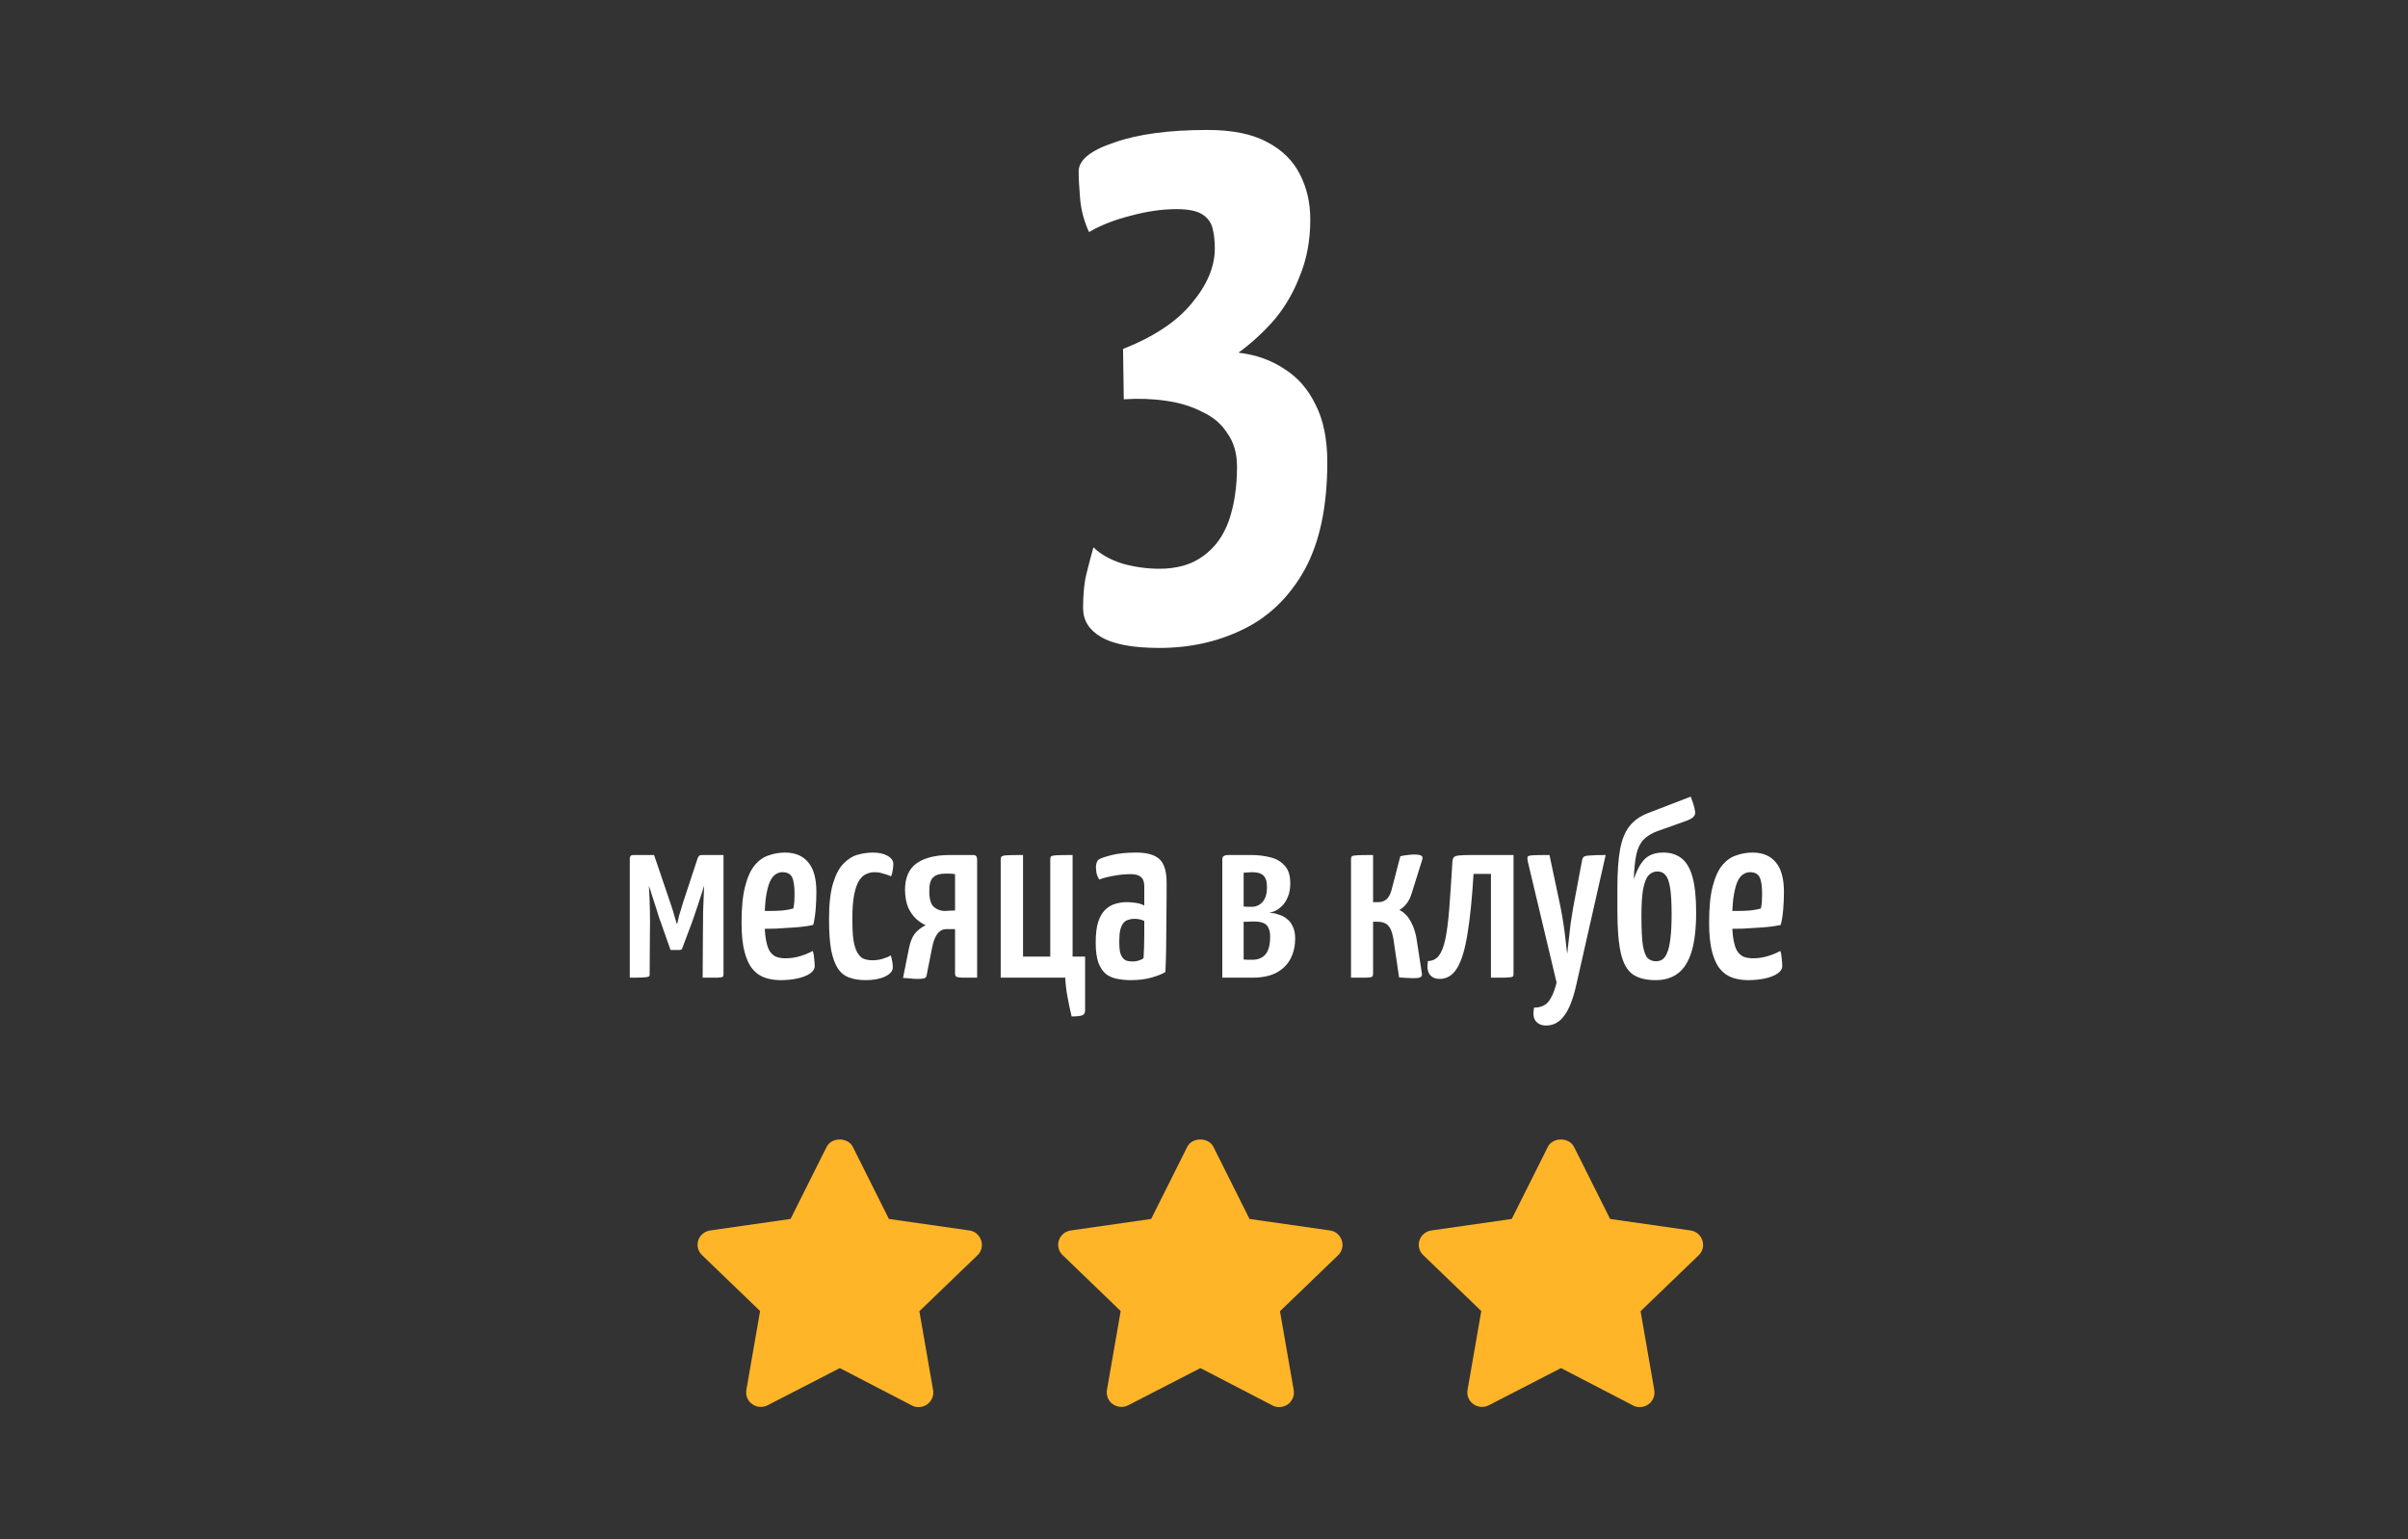 <?xml version="1.0" encoding="UTF-8"?> <svg xmlns="http://www.w3.org/2000/svg" width="280" height="179" viewBox="0 0 280 179" fill="none"><rect x="0" y="0" width="280" height="179" fill="#333333" stroke="none"/> <path d="M112.714 143.095L103.362 141.757L99.172 133.385C98.605 132.226 96.683 132.226 96.115 133.385L91.925 141.757L82.574 143.095C81.926 143.195 81.4 143.634 81.197 144.234C80.995 144.834 81.156 145.513 81.622 145.953L88.383 152.466L86.783 161.657C86.682 162.297 86.945 162.936 87.471 163.295C87.997 163.675 88.705 163.715 89.273 163.415L97.654 159.1L106.014 163.436C106.258 163.576 106.54 163.636 106.803 163.636C107.148 163.636 107.512 163.536 107.816 163.317C108.342 162.937 108.606 162.297 108.504 161.678L106.904 152.487L113.665 145.974C114.131 145.534 114.292 144.855 114.09 144.255C113.887 143.635 113.362 143.175 112.714 143.095Z" fill="#FFB527"></path> <path d="M154.644 143.095L145.292 141.757L141.102 133.385C140.536 132.226 138.612 132.226 138.046 133.385L133.856 141.757L124.503 143.095C123.856 143.195 123.329 143.634 123.127 144.234C122.924 144.834 123.086 145.513 123.553 145.953L130.312 152.466L128.713 161.657C128.613 162.297 128.875 162.936 129.401 163.295C129.927 163.675 130.636 163.715 131.203 163.415L139.584 159.1L147.944 163.436C148.187 163.576 148.47 163.636 148.734 163.636C149.077 163.636 149.442 163.536 149.745 163.317C150.272 162.937 150.535 162.297 150.434 161.678L148.835 152.487L155.595 145.974C156.06 145.534 156.223 144.855 156.02 144.255C155.818 143.635 155.291 143.175 154.644 143.095Z" fill="#FFB527"></path> <path d="M196.573 143.095L187.221 141.757L183.031 133.385C182.464 132.226 180.541 132.226 179.975 133.385L175.785 141.757L166.433 143.095C165.785 143.195 165.259 143.634 165.056 144.234C164.854 144.834 165.016 145.513 165.481 145.953L172.242 152.466L170.642 161.657C170.541 162.297 170.804 162.936 171.331 163.295C171.856 163.675 172.565 163.715 173.132 163.415L181.514 159.1L189.874 163.436C190.116 163.576 190.399 163.636 190.663 163.636C191.007 163.636 191.371 163.536 191.675 163.317C192.201 162.937 192.464 162.297 192.363 161.678L190.764 152.487L197.524 145.974C197.99 145.534 198.152 144.855 197.949 144.255C197.747 143.635 197.22 143.175 196.573 143.095Z" fill="#FFB527"></path> <path d="M134.804 75.35C131.705 75.35 129.44 74.92 128.005 74.06C126.628 73.257 125.94 72.138 125.94 70.704C125.94 69.04 126.083 67.663 126.37 66.573C126.657 65.426 126.915 64.45 127.145 63.647C127.948 64.45 129.066 65.081 130.5 65.54C131.935 65.942 133.37 66.143 134.804 66.143C136.869 66.143 138.561 65.655 139.881 64.68C141.258 63.705 142.262 62.328 142.893 60.549C143.524 58.713 143.839 56.619 143.839 54.267C143.839 52.718 143.466 51.428 142.72 50.395C142.032 49.305 141.057 48.473 139.794 47.899C138.59 47.268 137.184 46.838 135.578 46.608C134.029 46.379 132.394 46.322 130.673 46.436L130.587 40.585C134.201 39.151 136.869 37.372 138.59 35.249C140.369 33.127 141.258 31.004 141.258 28.881C141.258 28.021 141.172 27.246 140.999 26.558C140.827 25.869 140.426 25.325 139.794 24.923C139.164 24.521 138.159 24.32 136.783 24.32C135.119 24.32 133.34 24.579 131.447 25.095C129.611 25.554 128.005 26.185 126.628 26.988C126.055 25.726 125.71 24.435 125.595 23.116C125.481 21.739 125.424 20.678 125.424 19.932C125.424 18.612 126.8 17.494 129.555 16.576C132.308 15.601 135.922 15.113 140.397 15.113C143.265 15.113 145.56 15.572 147.281 16.49C149.06 17.408 150.351 18.67 151.153 20.276C151.957 21.825 152.358 23.575 152.358 25.525C152.358 27.935 151.957 30.115 151.153 32.065C150.408 34.016 149.404 35.737 148.142 37.229C146.88 38.663 145.503 39.925 144.011 41.015C146.019 41.245 147.798 41.876 149.347 42.908C150.896 43.883 152.1 45.26 152.961 47.039C153.879 48.817 154.337 51.055 154.337 53.751C154.337 58.914 153.448 63.102 151.67 66.315C149.892 69.47 147.511 71.765 144.528 73.199C141.602 74.633 138.36 75.35 134.804 75.35Z" fill="white"></path> <path d="M73.231 113.698V99.775C73.231 99.775 73.249 99.718 73.287 99.605C73.326 99.49 73.459 99.433 73.687 99.433H76.055L78.052 105.31C78.128 105.539 78.204 105.776 78.28 106.024C78.356 106.271 78.423 106.509 78.48 106.737C78.556 106.946 78.613 107.127 78.651 107.279C78.708 107.412 78.737 107.479 78.737 107.479C78.775 107.289 78.851 106.955 78.965 106.48C79.098 106.004 79.25 105.5 79.422 104.968L81.133 99.775C81.191 99.661 81.248 99.575 81.305 99.519C81.362 99.461 81.466 99.433 81.618 99.433H84.129V113.356C84.129 113.47 84.091 113.556 84.015 113.613C83.939 113.651 83.73 113.679 83.387 113.698C83.064 113.698 82.503 113.698 81.704 113.698L81.733 108.705C81.733 107.754 81.742 106.813 81.761 105.881C81.799 104.93 81.837 103.97 81.875 103C81.799 103.228 81.695 103.56 81.561 103.998C81.428 104.416 81.286 104.854 81.133 105.31C80.981 105.767 80.839 106.185 80.706 106.565C80.572 106.927 80.487 107.174 80.449 107.308L79.308 110.332C79.25 110.427 79.165 110.474 79.051 110.474H77.966L76.854 107.308C76.816 107.194 76.74 106.984 76.626 106.679C76.531 106.356 76.416 105.985 76.283 105.567C76.15 105.129 76.007 104.692 75.855 104.255C75.722 103.798 75.589 103.39 75.456 103.028C75.456 103.028 75.456 103.037 75.456 103.056C75.456 103.075 75.456 103.085 75.456 103.085C75.513 103.979 75.551 104.901 75.57 105.852C75.589 106.784 75.589 107.697 75.57 108.591L75.541 113.356C75.541 113.47 75.494 113.546 75.399 113.584C75.323 113.622 75.123 113.651 74.8 113.669C74.476 113.689 73.953 113.698 73.231 113.698ZM90.764 113.984C90.098 113.984 89.489 113.888 88.938 113.698C88.386 113.508 87.91 113.175 87.511 112.699C87.111 112.224 86.798 111.549 86.57 110.674C86.341 109.799 86.227 108.668 86.227 107.279C86.227 105.51 86.37 104.093 86.656 103.028C86.941 101.944 87.32 101.125 87.796 100.575C88.272 100.023 88.814 99.652 89.423 99.461C90.031 99.252 90.65 99.148 91.277 99.148C92.456 99.148 93.36 99.528 93.988 100.289C94.615 101.03 94.929 102.181 94.929 103.741C94.929 104.407 94.9 105.082 94.844 105.767C94.786 106.451 94.691 107.05 94.558 107.564C93.95 107.697 93.255 107.793 92.475 107.849C91.695 107.907 90.945 107.954 90.221 107.992C89.518 108.011 88.938 108.02 88.481 108.02C88.025 108.02 87.796 108.02 87.796 108.02L87.854 105.909C87.854 105.909 88.016 105.919 88.339 105.938C88.662 105.938 89.07 105.938 89.566 105.938C90.06 105.938 90.545 105.919 91.02 105.881C91.515 105.824 91.924 105.748 92.247 105.653C92.305 105.405 92.342 105.139 92.361 104.854C92.38 104.55 92.39 104.265 92.39 103.998C92.39 103.009 92.285 102.334 92.076 101.972C91.885 101.611 91.515 101.43 90.963 101.43C90.678 101.43 90.402 101.525 90.136 101.715C89.889 101.886 89.67 102.191 89.48 102.629C89.309 103.066 89.165 103.655 89.052 104.397C88.956 105.139 88.909 106.062 88.909 107.164C88.909 107.983 88.956 108.668 89.052 109.219C89.147 109.77 89.28 110.208 89.451 110.531C89.641 110.854 89.889 111.093 90.193 111.244C90.516 111.378 90.897 111.444 91.334 111.444C91.885 111.444 92.428 111.369 92.96 111.216C93.512 111.064 94.025 110.854 94.501 110.589C94.596 110.836 94.653 111.13 94.672 111.473C94.71 111.796 94.73 112.091 94.73 112.358C94.73 112.681 94.549 112.966 94.187 113.214C93.826 113.46 93.341 113.651 92.732 113.784C92.143 113.917 91.486 113.984 90.764 113.984ZM100.649 113.984C99.945 113.984 99.327 113.888 98.794 113.698C98.261 113.527 97.814 113.184 97.453 112.671C97.11 112.158 96.844 111.444 96.654 110.531C96.483 109.599 96.398 108.382 96.398 106.879C96.398 105.168 96.549 103.798 96.854 102.771C97.159 101.744 97.558 100.974 98.052 100.46C98.566 99.928 99.117 99.575 99.707 99.405C100.315 99.233 100.914 99.148 101.504 99.148C102.189 99.148 102.75 99.271 103.188 99.519C103.644 99.766 103.873 100.09 103.873 100.489C103.873 100.66 103.854 100.869 103.815 101.116C103.796 101.364 103.729 101.63 103.616 101.915C103.388 101.801 103.093 101.696 102.731 101.601C102.389 101.487 102.037 101.43 101.675 101.43C101.371 101.43 101.067 101.497 100.763 101.63C100.459 101.744 100.183 101.982 99.935 102.343C99.688 102.705 99.489 103.246 99.336 103.97C99.184 104.692 99.108 105.662 99.108 106.879C99.108 107.811 99.146 108.591 99.222 109.219C99.317 109.847 99.46 110.341 99.65 110.703C99.84 111.064 100.078 111.321 100.364 111.473C100.668 111.606 101.029 111.673 101.448 111.673C101.866 111.673 102.265 111.615 102.645 111.501C103.026 111.387 103.34 111.254 103.587 111.102C103.664 111.387 103.72 111.644 103.759 111.873C103.796 112.082 103.815 112.291 103.815 112.5C103.815 112.919 103.52 113.27 102.931 113.556C102.341 113.841 101.58 113.984 100.649 113.984ZM106.63 113.841C106.364 113.841 106.098 113.822 105.832 113.784C105.565 113.765 105.289 113.746 105.004 113.727L105.718 110.16C105.85 109.533 106.059 109.019 106.345 108.619C106.649 108.22 107.078 107.878 107.628 107.593C107.249 107.422 106.878 107.174 106.516 106.851C106.155 106.509 105.85 106.071 105.604 105.539C105.375 104.987 105.251 104.312 105.233 103.513C105.233 102.086 105.679 101.05 106.574 100.403C107.486 99.756 108.779 99.433 110.453 99.433H113.164C113.392 99.433 113.525 99.509 113.563 99.661C113.601 99.814 113.62 99.89 113.62 99.89V113.698C112.783 113.698 112.184 113.698 111.823 113.698C111.481 113.679 111.262 113.632 111.167 113.556C111.091 113.479 111.053 113.365 111.053 113.214V108.049H110.054C109.598 108.049 109.227 108.259 108.941 108.677C108.675 109.076 108.475 109.656 108.342 110.417L107.772 113.299C107.753 113.508 107.686 113.651 107.572 113.727C107.458 113.803 107.144 113.841 106.63 113.841ZM109.826 105.938C110.035 105.938 110.234 105.929 110.425 105.909C110.634 105.89 110.843 105.881 111.053 105.881V101.659C110.843 101.62 110.643 101.601 110.453 101.601C110.263 101.601 110.063 101.601 109.854 101.601C109.264 101.601 108.818 101.744 108.513 102.03C108.209 102.295 108.057 102.819 108.057 103.599C108.057 104.55 108.238 105.177 108.599 105.481C108.979 105.786 109.388 105.938 109.826 105.938ZM124.606 118.206C124.416 117.408 124.254 116.637 124.121 115.895C123.987 115.173 123.902 114.44 123.864 113.698H116.361V99.946C116.361 99.775 116.398 99.661 116.475 99.605C116.551 99.528 116.769 99.48 117.131 99.461C117.492 99.442 118.101 99.433 118.957 99.433V111.244H122.124V99.946C122.124 99.775 122.152 99.661 122.209 99.605C122.286 99.528 122.504 99.48 122.866 99.461C123.227 99.442 123.845 99.433 124.72 99.433V111.244H126.175V117.464C126.175 117.788 126.071 117.988 125.861 118.063C125.652 118.158 125.233 118.206 124.606 118.206ZM131.487 113.984C130.954 113.984 130.441 113.936 129.946 113.841C129.471 113.765 129.033 113.584 128.634 113.299C128.253 112.994 127.949 112.548 127.721 111.958C127.511 111.369 127.407 110.589 127.407 109.619C127.407 108.629 127.502 107.83 127.692 107.222C127.901 106.594 128.177 106.119 128.52 105.795C128.881 105.453 129.271 105.224 129.69 105.11C130.127 104.978 130.574 104.911 131.031 104.911C131.316 104.911 131.658 104.94 132.057 104.996C132.457 105.054 132.79 105.158 133.056 105.31C133.056 105.31 133.056 105.187 133.056 104.94C133.056 104.692 133.056 104.397 133.056 104.055C133.056 103.713 133.056 103.408 133.056 103.142C133.056 102.761 132.999 102.467 132.885 102.258C132.771 102.048 132.59 101.896 132.343 101.801C132.115 101.706 131.82 101.659 131.458 101.659C130.792 101.659 130.127 101.725 129.461 101.858C128.796 101.972 128.244 102.115 127.806 102.286C127.654 102.02 127.55 101.754 127.492 101.487C127.455 101.221 127.436 100.993 127.436 100.802C127.436 100.65 127.464 100.489 127.521 100.317C127.578 100.146 127.664 100.023 127.778 99.946C128.025 99.795 128.529 99.623 129.29 99.433C130.07 99.243 131.011 99.148 132.115 99.148C133.37 99.148 134.273 99.405 134.825 99.918C135.376 100.431 135.652 101.335 135.652 102.629V104.084C135.652 105.168 135.643 106.271 135.624 107.393C135.624 108.496 135.615 109.533 135.595 110.503C135.576 111.473 135.548 112.319 135.51 113.042C135.091 113.289 134.54 113.508 133.855 113.698C133.171 113.888 132.381 113.984 131.487 113.984ZM131.686 111.815C131.953 111.815 132.2 111.777 132.428 111.701C132.676 111.625 132.856 111.53 132.971 111.416C132.99 111.13 133.009 110.74 133.027 110.246C133.046 109.752 133.056 109.229 133.056 108.677C133.056 108.106 133.056 107.584 133.056 107.108C132.885 107.013 132.695 106.946 132.486 106.908C132.276 106.87 132.086 106.851 131.915 106.851C131.667 106.851 131.43 106.889 131.201 106.965C130.992 107.022 130.802 107.146 130.631 107.336C130.479 107.526 130.355 107.802 130.26 108.164C130.184 108.506 130.146 108.962 130.146 109.533C130.146 110.009 130.175 110.399 130.231 110.703C130.307 110.988 130.412 111.216 130.546 111.387C130.678 111.559 130.841 111.673 131.031 111.729C131.24 111.787 131.458 111.815 131.686 111.815ZM142.128 113.698V99.946C142.128 99.775 142.175 99.652 142.27 99.575C142.385 99.48 142.594 99.433 142.899 99.433H145.523C146.265 99.433 146.979 99.519 147.663 99.69C148.348 99.842 148.909 100.155 149.346 100.631C149.803 101.088 150.031 101.782 150.031 102.714C150.031 103.342 149.936 103.875 149.746 104.312C149.574 104.73 149.356 105.073 149.089 105.339C148.824 105.605 148.548 105.804 148.262 105.938C147.996 106.052 147.768 106.128 147.578 106.166C147.729 106.166 147.882 106.175 148.034 106.194C148.205 106.214 148.339 106.242 148.434 106.28C148.548 106.319 148.719 106.375 148.947 106.451C149.175 106.528 149.413 106.67 149.66 106.879C149.926 107.069 150.145 107.355 150.316 107.735C150.507 108.097 150.602 108.572 150.602 109.162C150.602 109.999 150.43 110.759 150.088 111.444C149.746 112.129 149.204 112.681 148.462 113.099C147.72 113.499 146.769 113.698 145.609 113.698H142.128ZM145.637 111.615C146.284 111.615 146.788 111.406 147.149 110.988C147.511 110.55 147.691 109.865 147.691 108.934C147.691 108.496 147.625 108.154 147.492 107.907C147.378 107.64 147.178 107.45 146.893 107.336C146.626 107.222 146.255 107.164 145.78 107.164C145.514 107.164 145.285 107.174 145.095 107.194C144.905 107.194 144.744 107.194 144.61 107.194V111.587C144.762 111.606 144.934 111.615 145.124 111.615C145.314 111.615 145.485 111.615 145.637 111.615ZM144.61 105.424C144.781 105.444 144.943 105.453 145.095 105.453C145.266 105.453 145.438 105.453 145.609 105.453C145.894 105.453 146.16 105.377 146.408 105.224C146.674 105.073 146.893 104.835 147.064 104.511C147.235 104.169 147.32 103.731 147.32 103.199C147.32 102.78 147.273 102.457 147.178 102.229C147.083 102 146.949 101.83 146.779 101.715C146.626 101.601 146.436 101.525 146.208 101.487C145.999 101.45 145.78 101.43 145.552 101.43C145.419 101.43 145.276 101.44 145.124 101.459C144.972 101.459 144.848 101.468 144.753 101.487C144.658 101.487 144.61 101.487 144.61 101.487V105.424ZM164.342 113.755C164.075 113.755 163.808 113.746 163.542 113.727C163.276 113.708 162.991 113.689 162.687 113.669L162.116 109.818C162.002 108.81 161.802 108.125 161.517 107.764C161.251 107.384 160.803 107.194 160.176 107.194H159.663V113.242C159.663 113.394 159.624 113.508 159.548 113.584C159.472 113.641 159.253 113.679 158.892 113.698C158.549 113.698 157.95 113.698 157.094 113.698V99.89C157.094 99.737 157.133 99.633 157.208 99.575C157.285 99.519 157.494 99.48 157.836 99.461C158.198 99.442 158.807 99.433 159.663 99.433V104.911H160.29C160.652 104.911 160.956 104.806 161.202 104.597C161.469 104.369 161.669 104.007 161.802 103.513L162.829 99.575C163.133 99.5 163.419 99.452 163.685 99.433C163.952 99.395 164.189 99.376 164.398 99.376C164.855 99.376 165.15 99.424 165.282 99.519C165.416 99.595 165.444 99.756 165.368 100.004L164.142 103.912C163.989 104.407 163.78 104.816 163.514 105.139C163.267 105.444 163 105.672 162.715 105.824C163.267 106.09 163.713 106.547 164.056 107.194C164.417 107.84 164.655 108.619 164.769 109.533L165.34 113.242C165.359 113.432 165.302 113.565 165.168 113.641C165.055 113.718 164.779 113.755 164.342 113.755ZM167.405 113.841C166.91 113.841 166.53 113.679 166.263 113.356C165.997 113.014 165.921 112.481 166.035 111.759C166.549 111.759 166.967 111.559 167.291 111.159C167.614 110.759 167.871 110.113 168.061 109.219C168.251 108.325 168.403 107.146 168.517 105.681C168.632 104.198 168.755 102.362 168.888 100.175C168.907 99.965 168.955 99.814 169.031 99.718C169.107 99.605 169.297 99.528 169.602 99.49C169.906 99.452 170.41 99.433 171.114 99.433H175.992V113.214C175.992 113.328 175.983 113.423 175.964 113.499C175.945 113.556 175.859 113.604 175.707 113.641C175.555 113.66 175.298 113.679 174.936 113.698C174.576 113.698 174.052 113.698 173.367 113.698V101.63H171.342C171.171 104.502 170.933 106.841 170.629 108.649C170.343 110.436 169.944 111.749 169.431 112.585C168.917 113.423 168.242 113.841 167.405 113.841ZM179.774 119.262C179.26 119.262 178.86 119.091 178.576 118.748C178.309 118.425 178.242 117.902 178.376 117.179C178.832 117.179 179.212 117.093 179.517 116.922C179.84 116.77 180.116 116.475 180.344 116.038C180.591 115.619 180.81 115.029 181 114.268L177.634 100.118C177.596 99.89 177.596 99.728 177.634 99.633C177.691 99.538 177.9 99.48 178.261 99.461C178.642 99.442 179.279 99.433 180.173 99.433L181.485 105.624C181.6 106.214 181.704 106.823 181.8 107.45C181.895 108.059 181.97 108.629 182.027 109.162C182.085 109.694 182.132 110.123 182.17 110.446C182.227 110.769 182.255 110.931 182.255 110.931C182.255 110.931 182.265 110.769 182.285 110.446C182.322 110.123 182.37 109.704 182.427 109.19C182.484 108.658 182.55 108.078 182.626 107.45C182.722 106.823 182.817 106.214 182.912 105.624L183.939 100.175C183.977 99.928 184.044 99.756 184.139 99.661C184.234 99.566 184.471 99.509 184.852 99.49C185.232 99.452 185.85 99.433 186.706 99.433L183.311 114.44C182.931 116.152 182.455 117.378 181.885 118.12C181.333 118.881 180.63 119.262 179.774 119.262ZM192.519 113.984C191.378 113.984 190.484 113.755 189.837 113.299C189.19 112.824 188.734 112.005 188.468 110.845C188.201 109.666 188.068 108.03 188.068 105.938V103.285C188.068 101.42 188.173 99.918 188.382 98.777C188.591 97.635 188.953 96.741 189.466 96.095C189.979 95.429 190.703 94.915 191.634 94.555L196.599 92.643C196.827 93.232 196.969 93.68 197.027 93.984C197.103 94.269 197.131 94.488 197.113 94.64C197.074 94.792 196.979 94.935 196.827 95.068C196.675 95.201 196.447 95.325 196.142 95.439L192.775 96.637C192.072 96.885 191.511 97.226 191.092 97.664C190.693 98.101 190.417 98.682 190.265 99.405C190.113 100.127 190.018 101.069 189.979 102.229C190.36 101.125 190.798 100.336 191.292 99.861C191.805 99.385 192.509 99.148 193.404 99.148C194.24 99.148 194.944 99.366 195.514 99.804C196.085 100.241 196.514 100.964 196.798 101.972C197.083 102.98 197.226 104.36 197.226 106.109C197.226 108.011 197.046 109.542 196.684 110.703C196.323 111.863 195.79 112.699 195.087 113.214C194.402 113.727 193.546 113.984 192.519 113.984ZM192.548 111.787C192.833 111.787 193.08 111.72 193.289 111.587C193.518 111.435 193.708 111.169 193.86 110.788C194.031 110.389 194.154 109.837 194.231 109.134C194.326 108.41 194.374 107.488 194.374 106.366C194.374 105.015 194.316 103.979 194.202 103.256C194.088 102.534 193.908 102.039 193.66 101.773C193.432 101.487 193.118 101.345 192.719 101.345C192.319 101.345 191.977 101.497 191.691 101.801C191.425 102.086 191.216 102.61 191.064 103.37C190.93 104.112 190.864 105.177 190.864 106.565C190.864 108.069 190.921 109.2 191.035 109.961C191.169 110.703 191.359 111.197 191.606 111.444C191.872 111.673 192.186 111.787 192.548 111.787ZM203.269 113.984C202.603 113.984 201.995 113.888 201.443 113.698C200.892 113.508 200.417 113.175 200.017 112.699C199.618 112.224 199.303 111.549 199.075 110.674C198.848 109.799 198.733 108.668 198.733 107.279C198.733 105.51 198.876 104.093 199.161 103.028C199.447 101.944 199.827 101.125 200.303 100.575C200.778 100.023 201.32 99.652 201.928 99.461C202.538 99.252 203.155 99.148 203.783 99.148C204.963 99.148 205.866 99.528 206.493 100.289C207.121 101.03 207.435 102.181 207.435 103.741C207.435 104.407 207.407 105.082 207.349 105.767C207.292 106.451 207.197 107.05 207.064 107.564C206.456 107.697 205.761 107.793 204.982 107.849C204.202 107.907 203.45 107.954 202.728 107.992C202.023 108.011 201.443 108.02 200.987 108.02C200.531 108.02 200.303 108.02 200.303 108.02L200.359 105.909C200.359 105.909 200.521 105.919 200.844 105.938C201.168 105.938 201.577 105.938 202.071 105.938C202.566 105.938 203.051 105.919 203.527 105.881C204.021 105.824 204.43 105.748 204.753 105.653C204.81 105.405 204.848 105.139 204.868 104.854C204.886 104.55 204.896 104.265 204.896 103.998C204.896 103.009 204.791 102.334 204.582 101.972C204.392 101.611 204.021 101.43 203.469 101.43C203.184 101.43 202.908 101.525 202.642 101.715C202.394 101.886 202.176 102.191 201.986 102.629C201.814 103.066 201.672 103.655 201.558 104.397C201.463 105.139 201.415 106.062 201.415 107.164C201.415 107.983 201.463 108.668 201.558 109.219C201.653 109.77 201.786 110.208 201.957 110.531C202.148 110.854 202.394 111.093 202.699 111.244C203.023 111.378 203.403 111.444 203.84 111.444C204.392 111.444 204.934 111.369 205.467 111.216C206.018 111.064 206.532 110.854 207.007 110.589C207.102 110.836 207.159 111.13 207.178 111.473C207.217 111.796 207.235 112.091 207.235 112.358C207.235 112.681 207.055 112.966 206.693 113.214C206.332 113.46 205.847 113.651 205.238 113.784C204.648 113.917 203.993 113.984 203.269 113.984Z" fill="white"></path> </svg> 